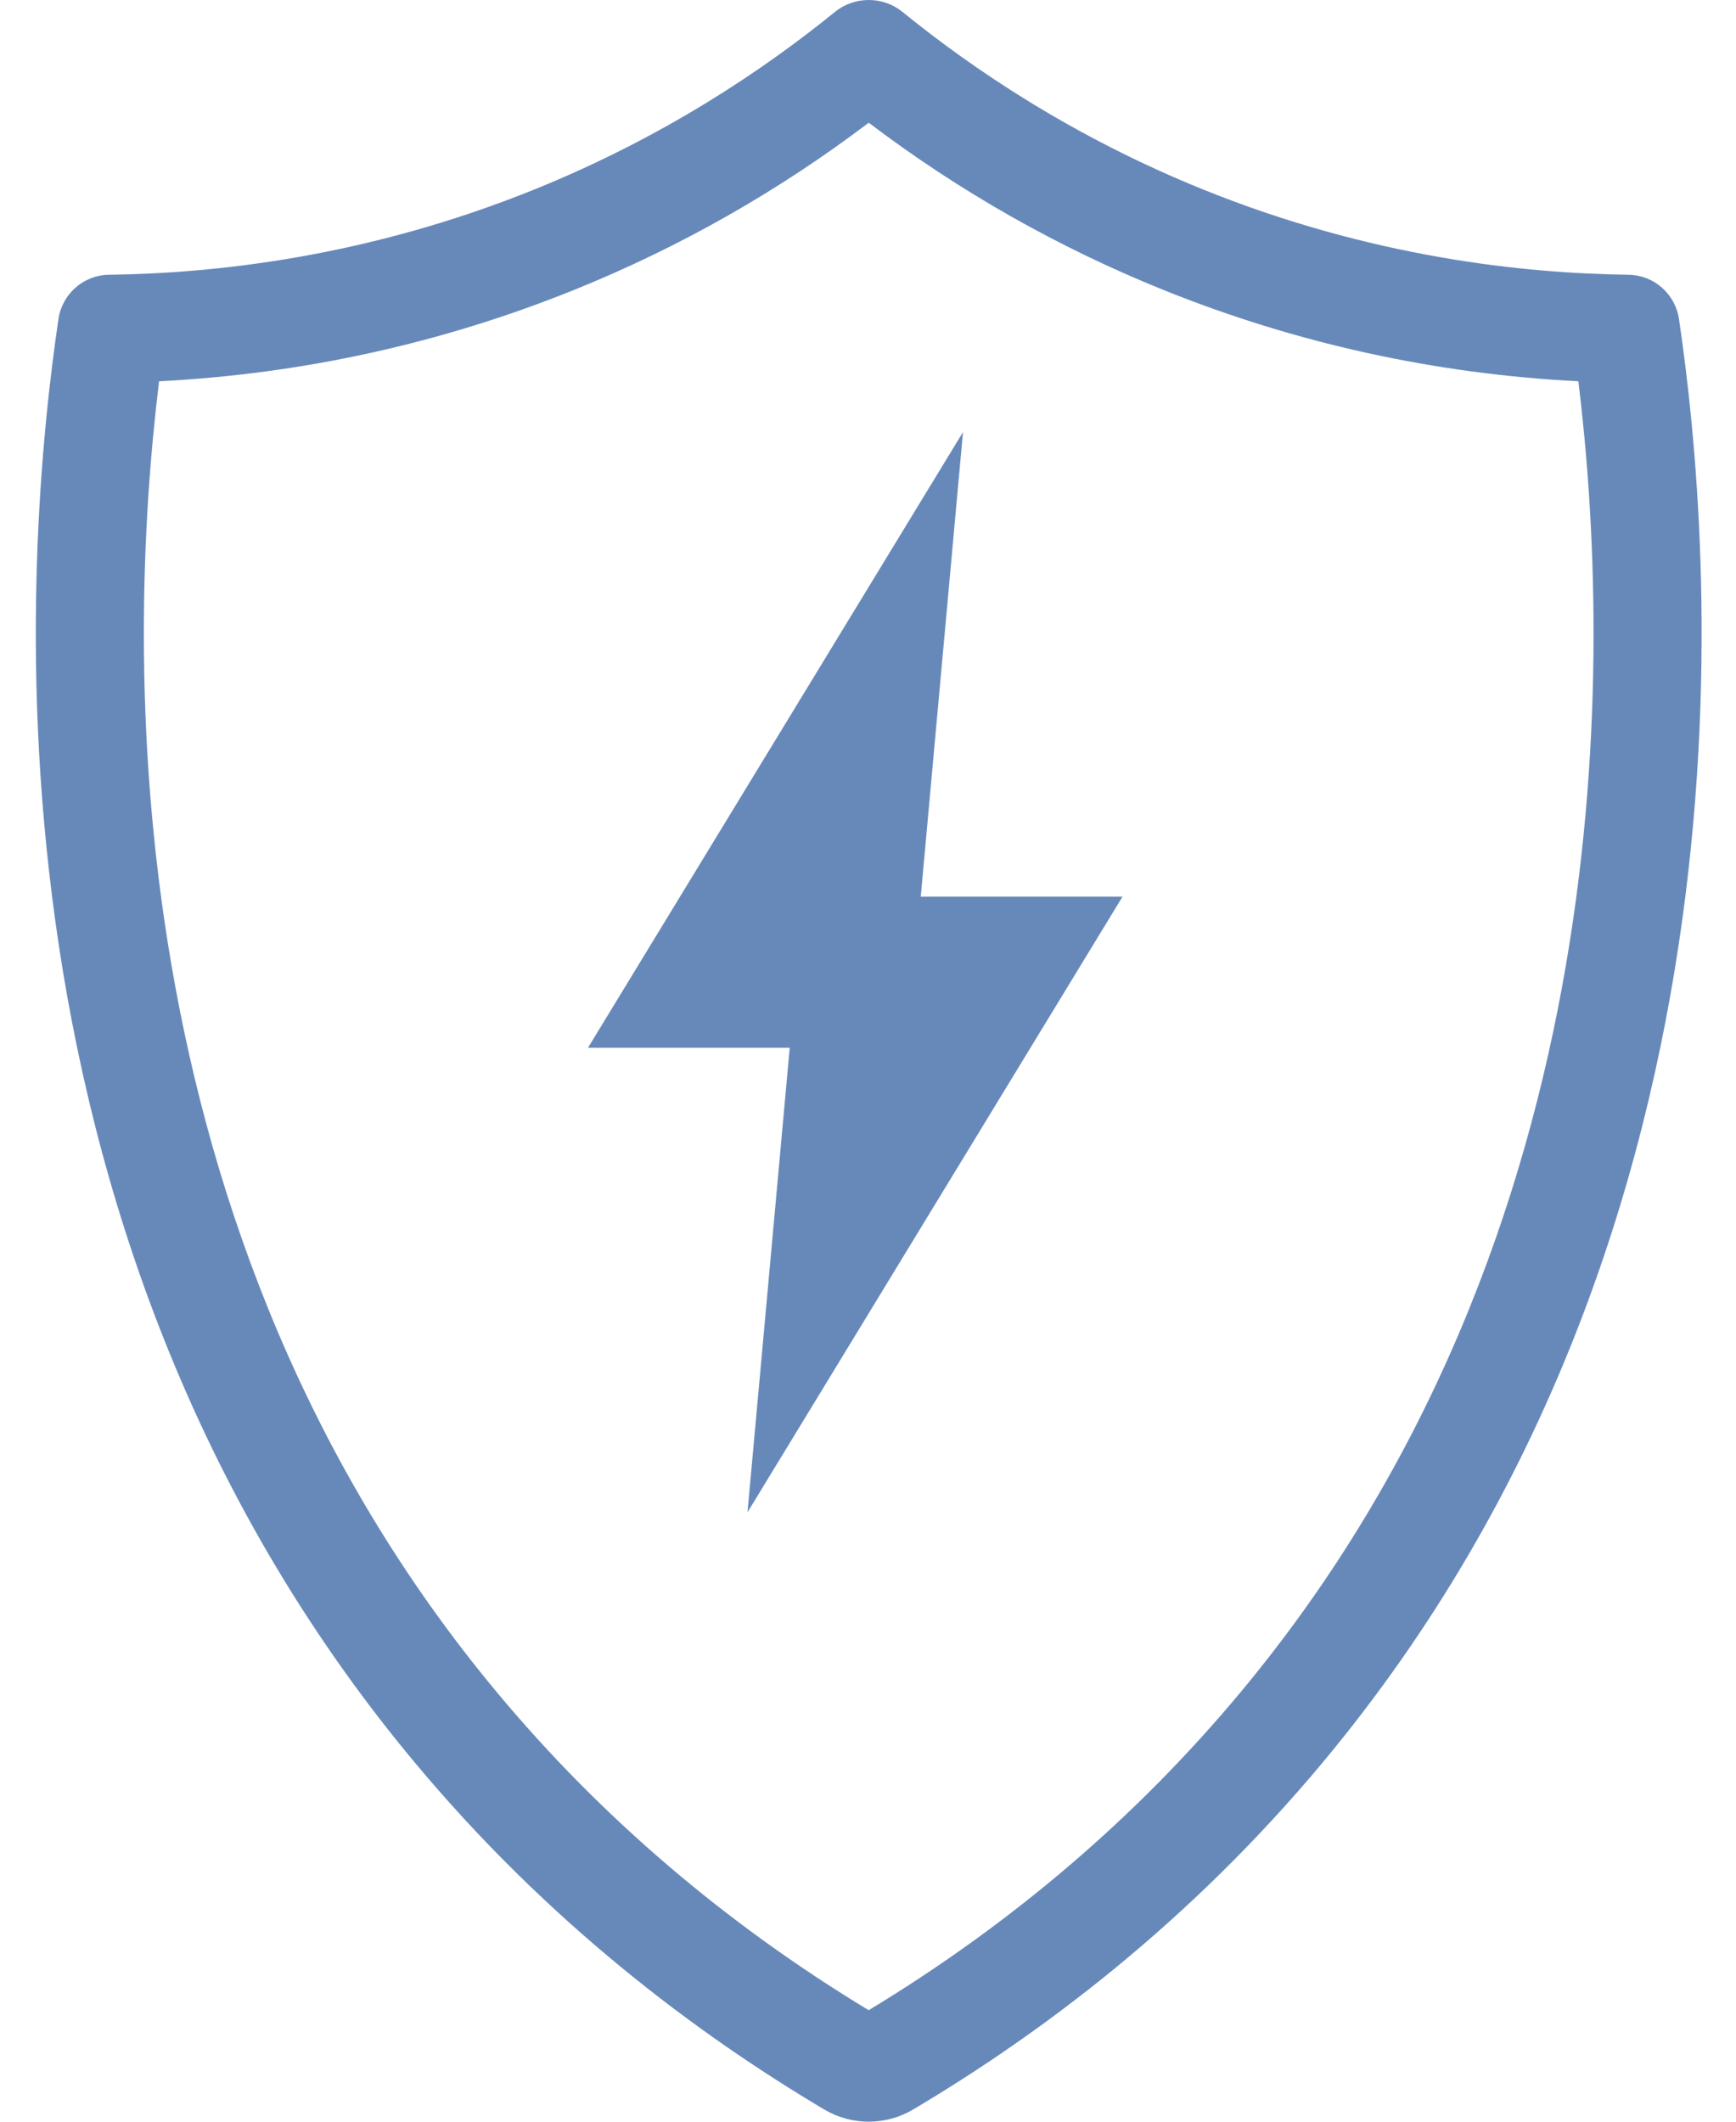 <svg width="36" height="44" viewBox="0 0 36 44" fill="none" xmlns="http://www.w3.org/2000/svg">
<path fill-rule="evenodd" clip-rule="evenodd" d="M34.818 6.617C34.74 6.096 34.299 5.705 33.772 5.698C31.603 5.67 28.446 5.341 24.955 3.932C22.248 2.838 20.175 1.433 18.718 0.249C18.514 0.083 18.265 0 18.015 0C17.766 0 17.515 0.083 17.312 0.249C15.854 1.433 13.782 2.838 11.075 3.932C7.584 5.341 4.426 5.67 2.258 5.698C1.731 5.705 1.289 6.096 1.212 6.617C0.537 11.192 -0.75 25.332 8.594 36.543C11.349 39.848 14.402 42.148 17.089 43.745C17.374 43.915 17.695 44 18.014 44C18.335 44 18.654 43.915 18.939 43.745C21.627 42.149 24.68 39.849 27.435 36.543C36.779 25.332 35.493 11.192 34.818 6.617ZM25.714 35.108C23.569 37.682 20.98 39.895 18.014 41.688C15.048 39.894 12.459 37.681 10.315 35.108C2.336 25.537 2.612 13.518 3.299 7.907C6.268 7.756 9.162 7.12 11.913 6.009C14.09 5.13 16.139 3.967 18.015 2.545C19.891 3.967 21.939 5.13 24.117 6.009C26.869 7.12 29.761 7.756 32.731 7.907C33.417 13.518 33.693 25.537 25.714 35.108ZM19.97 8.961L12.193 21.729H16.377L15.501 31.363L23.278 18.595H19.094L19.97 8.961Z" fill="#6789BA"/>
</svg>
